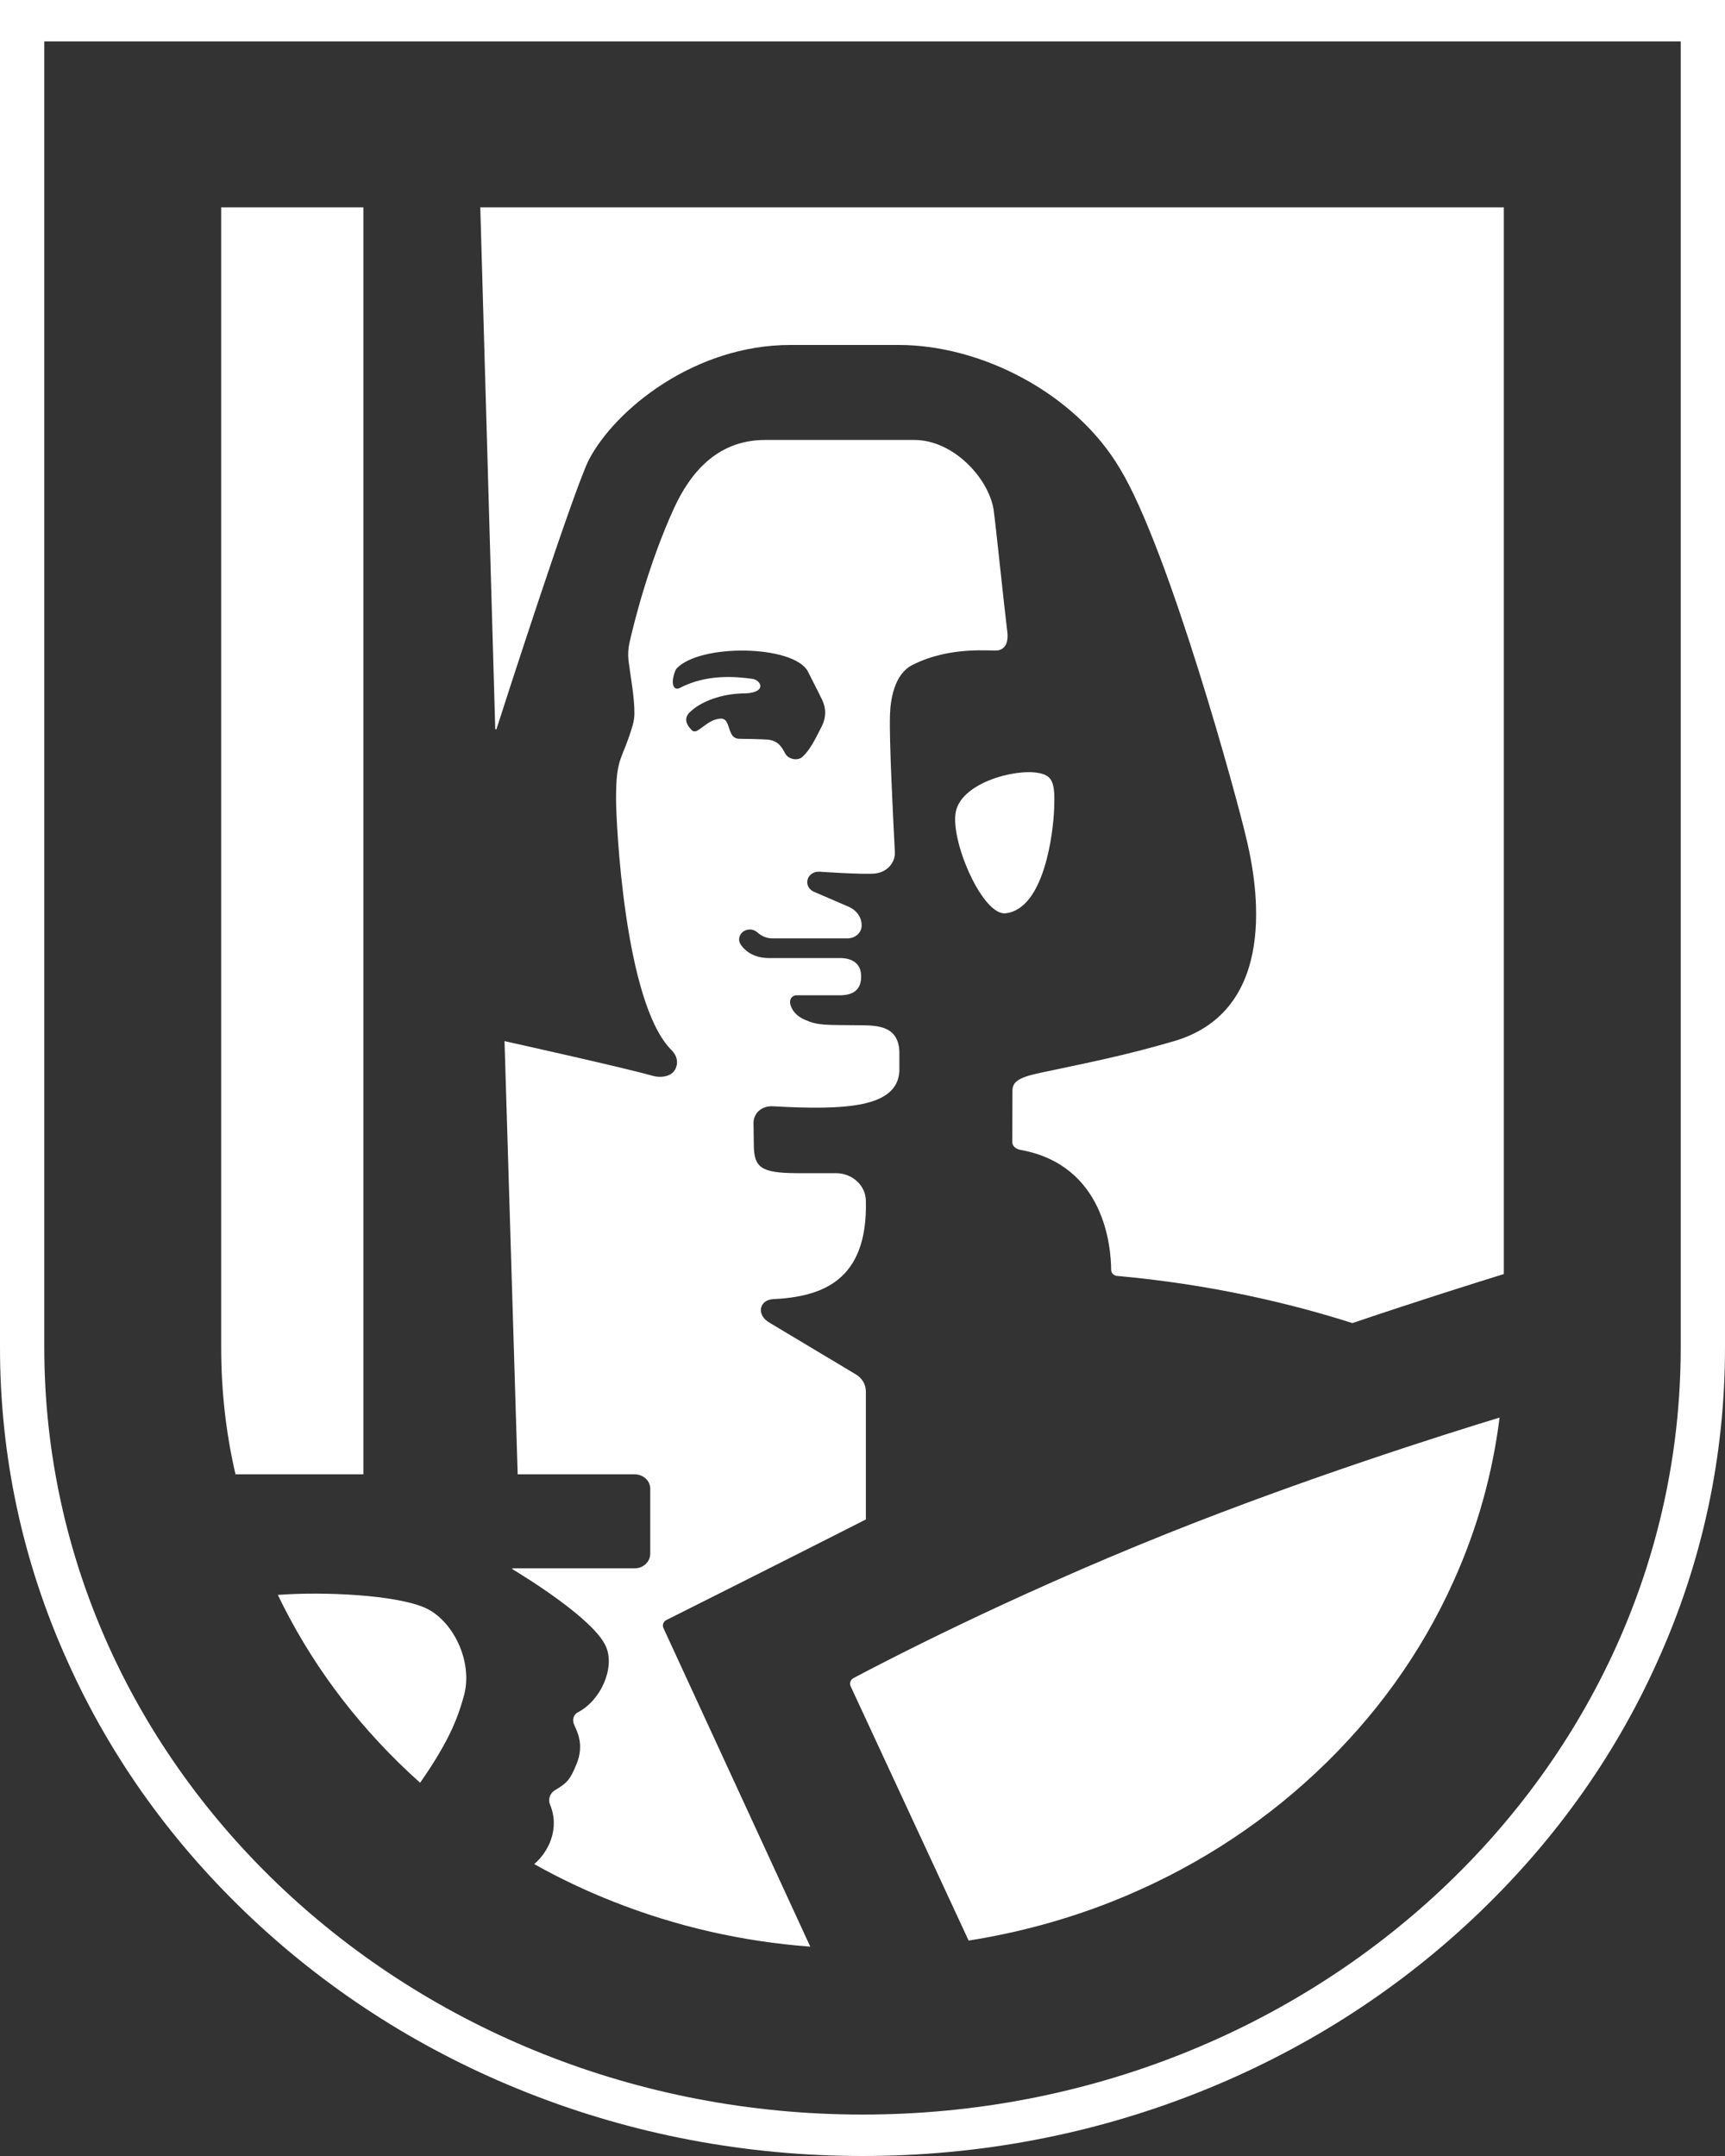 <?xml version="1.0" encoding="UTF-8"?>
<svg xmlns="http://www.w3.org/2000/svg" xmlns:xlink="http://www.w3.org/1999/xlink" width="40px" height="50px" viewBox="0 0 40 50" version="1.1">
<rect x="0" y="0" width="40" height="50" fill="#333333" stroke="none"/>
<g id="surface1">
<path style=" stroke:none;fill-rule:nonzero;fill:rgb(100%,100%,100%);fill-opacity:1;" d="M 11.484 16.906 L 11.137 4.809 L 34.871 4.809 L 34.871 29.547 C 34.176 29.762 32.922 30.156 31.359 30.684 C 29.914 30.223 28.066 29.785 25.906 29.59 C 25.828 29.586 25.766 29.523 25.766 29.449 C 25.762 28.93 25.621 27.023 23.668 26.668 C 23.562 26.648 23.473 26.586 23.473 26.484 L 23.477 25.305 C 23.477 25.109 23.574 24.996 24.109 24.883 C 25.266 24.637 26.062 24.484 27.215 24.148 C 29.496 23.484 29.25 20.898 28.906 19.469 C 28.715 18.613 27.117 12.758 25.969 10.867 C 24.934 9.117 22.754 8 20.84 8 L 18.328 8 C 16.109 8 14.266 9.492 13.652 10.668 C 13.277 11.438 11.719 16.262 11.512 16.91 C 11.508 16.922 11.488 16.918 11.488 16.906 Z M 19.789 38.918 C 19.723 38.957 19.691 39.035 19.723 39.102 L 22.461 45.004 C 23.602 44.824 24.715 44.523 25.789 44.098 C 27.559 43.395 29.148 42.391 30.516 41.109 C 31.883 39.828 32.957 38.336 33.703 36.676 C 34.254 35.457 34.609 34.184 34.773 32.875 C 33.527 33.254 30.273 34.281 27.062 35.566 C 23.316 37.066 20.406 38.59 19.789 38.918 Z M 22.156 18.871 C 22.062 19.574 22.801 21.25 23.324 21.18 C 24.211 21.07 24.422 19.34 24.445 18.742 C 24.469 18.141 24.402 17.984 24.082 17.926 C 23.531 17.82 22.246 18.164 22.156 18.871 Z M 15.383 37.754 L 18.789 45.145 C 17.207 45.027 15.676 44.676 14.215 44.098 C 13.582 43.848 12.973 43.559 12.387 43.23 C 12.707 42.961 12.996 42.414 12.75 41.84 C 12.707 41.727 12.754 41.586 12.863 41.52 C 13.141 41.355 13.219 41.285 13.375 40.895 C 13.551 40.453 13.379 40.148 13.312 39.996 C 13.266 39.895 13.293 39.766 13.398 39.711 C 13.926 39.441 14.262 38.691 14.055 38.195 C 13.789 37.555 12.152 36.555 11.883 36.391 C 11.871 36.387 11.875 36.371 11.891 36.371 C 12.211 36.371 14.172 36.371 14.719 36.371 C 14.918 36.371 15.078 36.219 15.078 36.031 L 15.078 34.527 C 15.078 34.34 14.918 34.191 14.715 34.191 L 12.004 34.191 L 11.699 24.145 C 11.699 24.145 14.449 24.754 15.133 24.949 C 15.324 25.004 15.543 24.965 15.637 24.832 C 15.727 24.699 15.73 24.512 15.57 24.352 C 14.473 23.258 14.285 19.039 14.285 18.527 C 14.285 17.531 14.422 17.664 14.672 16.816 C 14.695 16.73 14.711 16.637 14.711 16.547 C 14.715 16.184 14.617 15.66 14.574 15.32 C 14.559 15.18 14.566 15.035 14.598 14.898 C 14.715 14.383 15.055 13.039 15.633 11.777 C 15.98 11.027 16.59 10.203 17.742 10.203 L 21.199 10.203 C 22.117 10.203 22.922 11.098 23.039 11.812 C 23.094 12.207 23.266 13.898 23.359 14.664 C 23.379 14.836 23.348 15.043 23.145 15.082 C 22.996 15.109 22.047 14.969 21.156 15.422 C 20.734 15.637 20.648 16.227 20.637 16.582 C 20.617 17.176 20.711 18.973 20.75 19.754 C 20.766 20.012 20.559 20.234 20.285 20.258 C 19.996 20.285 18.992 20.215 18.992 20.215 C 18.992 20.215 18.988 20.215 18.988 20.219 C 18.984 20.219 18.984 20.215 18.98 20.215 C 18.836 20.215 18.719 20.324 18.719 20.457 C 18.719 20.551 18.773 20.629 18.855 20.672 C 18.859 20.672 18.863 20.676 18.871 20.68 L 19.695 21.035 C 19.695 21.035 19.695 21.039 19.699 21.039 C 19.863 21.113 19.98 21.273 19.98 21.457 C 19.98 21.461 19.98 21.461 19.98 21.465 C 19.98 21.469 19.98 21.469 19.98 21.473 C 19.98 21.48 19.98 21.484 19.977 21.492 C 19.977 21.496 19.977 21.496 19.977 21.5 C 19.977 21.504 19.977 21.508 19.977 21.512 C 19.965 21.578 19.93 21.637 19.875 21.684 C 19.852 21.703 19.824 21.719 19.793 21.734 C 19.789 21.734 19.785 21.738 19.781 21.738 C 19.777 21.738 19.773 21.742 19.766 21.742 C 19.758 21.746 19.75 21.75 19.742 21.75 C 19.738 21.75 19.738 21.75 19.734 21.75 C 19.711 21.758 19.688 21.762 19.664 21.762 C 19.664 21.762 19.664 21.762 19.66 21.762 C 19.656 21.762 19.656 21.762 19.648 21.762 L 17.93 21.762 C 17.805 21.762 17.695 21.738 17.559 21.621 C 17.504 21.574 17.43 21.547 17.352 21.559 C 17.254 21.57 17.172 21.637 17.148 21.727 C 17.129 21.793 17.141 21.852 17.176 21.902 C 17.176 21.906 17.176 21.906 17.176 21.906 C 17.176 21.91 17.18 21.91 17.18 21.914 C 17.18 21.914 17.184 21.918 17.184 21.918 C 17.297 22.074 17.5 22.219 17.84 22.219 C 18.035 22.219 19.516 22.219 19.516 22.219 C 19.574 22.223 19.969 22.23 19.969 22.641 C 19.973 23.078 19.602 23.086 19.414 23.082 L 18.477 23.082 C 18.363 23.078 18.301 23.18 18.324 23.281 C 18.359 23.434 18.477 23.57 18.66 23.648 C 18.984 23.789 19.109 23.766 19.973 23.777 C 20.355 23.781 20.844 23.797 20.855 24.406 L 20.855 24.84 C 20.809 25.684 19.621 25.75 17.926 25.656 C 17.648 25.641 17.465 25.828 17.473 26.062 L 17.48 26.566 C 17.488 27.066 17.637 27.203 18.465 27.207 L 19.383 27.207 C 19.766 27.207 20.078 27.496 20.078 27.852 C 20.125 29.734 19.023 30.074 17.926 30.129 C 17.613 30.145 17.516 30.492 17.859 30.684 L 19.848 31.875 C 19.992 31.961 20.078 32.109 20.078 32.27 L 20.078 35.238 C 18.41 36.086 15.984 37.305 15.453 37.57 C 15.383 37.605 15.352 37.684 15.383 37.754 Z M 15.75 15.961 C 16.383 15.625 17.062 15.691 17.441 15.742 C 17.66 15.77 17.812 16.094 17.18 16.082 C 16.594 16.109 16.188 16.336 16.023 16.492 C 15.871 16.617 15.879 16.762 16.02 16.91 C 16.066 16.969 16.117 16.977 16.18 16.938 C 16.344 16.84 16.473 16.68 16.719 16.664 C 16.895 16.672 16.875 16.883 16.973 17.043 C 17.008 17.102 17.074 17.133 17.141 17.133 C 17.387 17.137 17.621 17.141 17.797 17.152 C 18.062 17.176 18.137 17.348 18.219 17.492 C 18.305 17.621 18.516 17.648 18.617 17.543 C 18.785 17.387 18.91 17.133 19.059 16.836 C 19.156 16.645 19.16 16.426 19.066 16.234 C 18.93 15.953 18.789 15.688 18.73 15.566 C 18.398 14.961 16.242 14.918 15.688 15.504 C 15.641 15.559 15.535 15.883 15.66 15.961 C 15.688 15.977 15.723 15.973 15.75 15.961 Z M 40 0 L 40 31.25 C 40 33.781 39.473 36.238 38.426 38.547 C 37.422 40.781 35.977 42.785 34.141 44.508 C 32.305 46.23 30.168 47.582 27.785 48.527 C 25.32 49.504 22.699 50 20 50 C 17.301 50 14.68 49.504 12.215 48.527 C 9.832 47.582 7.695 46.23 5.859 44.508 C 4.023 42.785 2.578 40.781 1.574 38.547 C 0.527 36.238 0 33.781 0 31.25 L 0 0 Z M 38.973 0.961 L 1.027 0.961 L 1.027 31.25 C 1.027 41.074 9.52 49.039 20 49.039 C 30.48 49.039 38.973 41.074 38.973 31.25 Z M 8.426 34.191 L 8.426 4.809 L 5.129 4.809 L 5.129 31.25 C 5.129 32.25 5.238 33.234 5.461 34.191 Z M 6.441 36.984 C 7.18 38.523 8.203 39.906 9.484 41.109 C 9.57 41.188 9.656 41.266 9.742 41.344 C 10.473 40.297 10.633 39.762 10.754 39.34 C 10.984 38.531 10.496 37.562 9.844 37.281 C 9.164 36.988 7.516 36.906 6.441 36.988 Z M 6.441 36.984 "/>
</g>
</svg>

